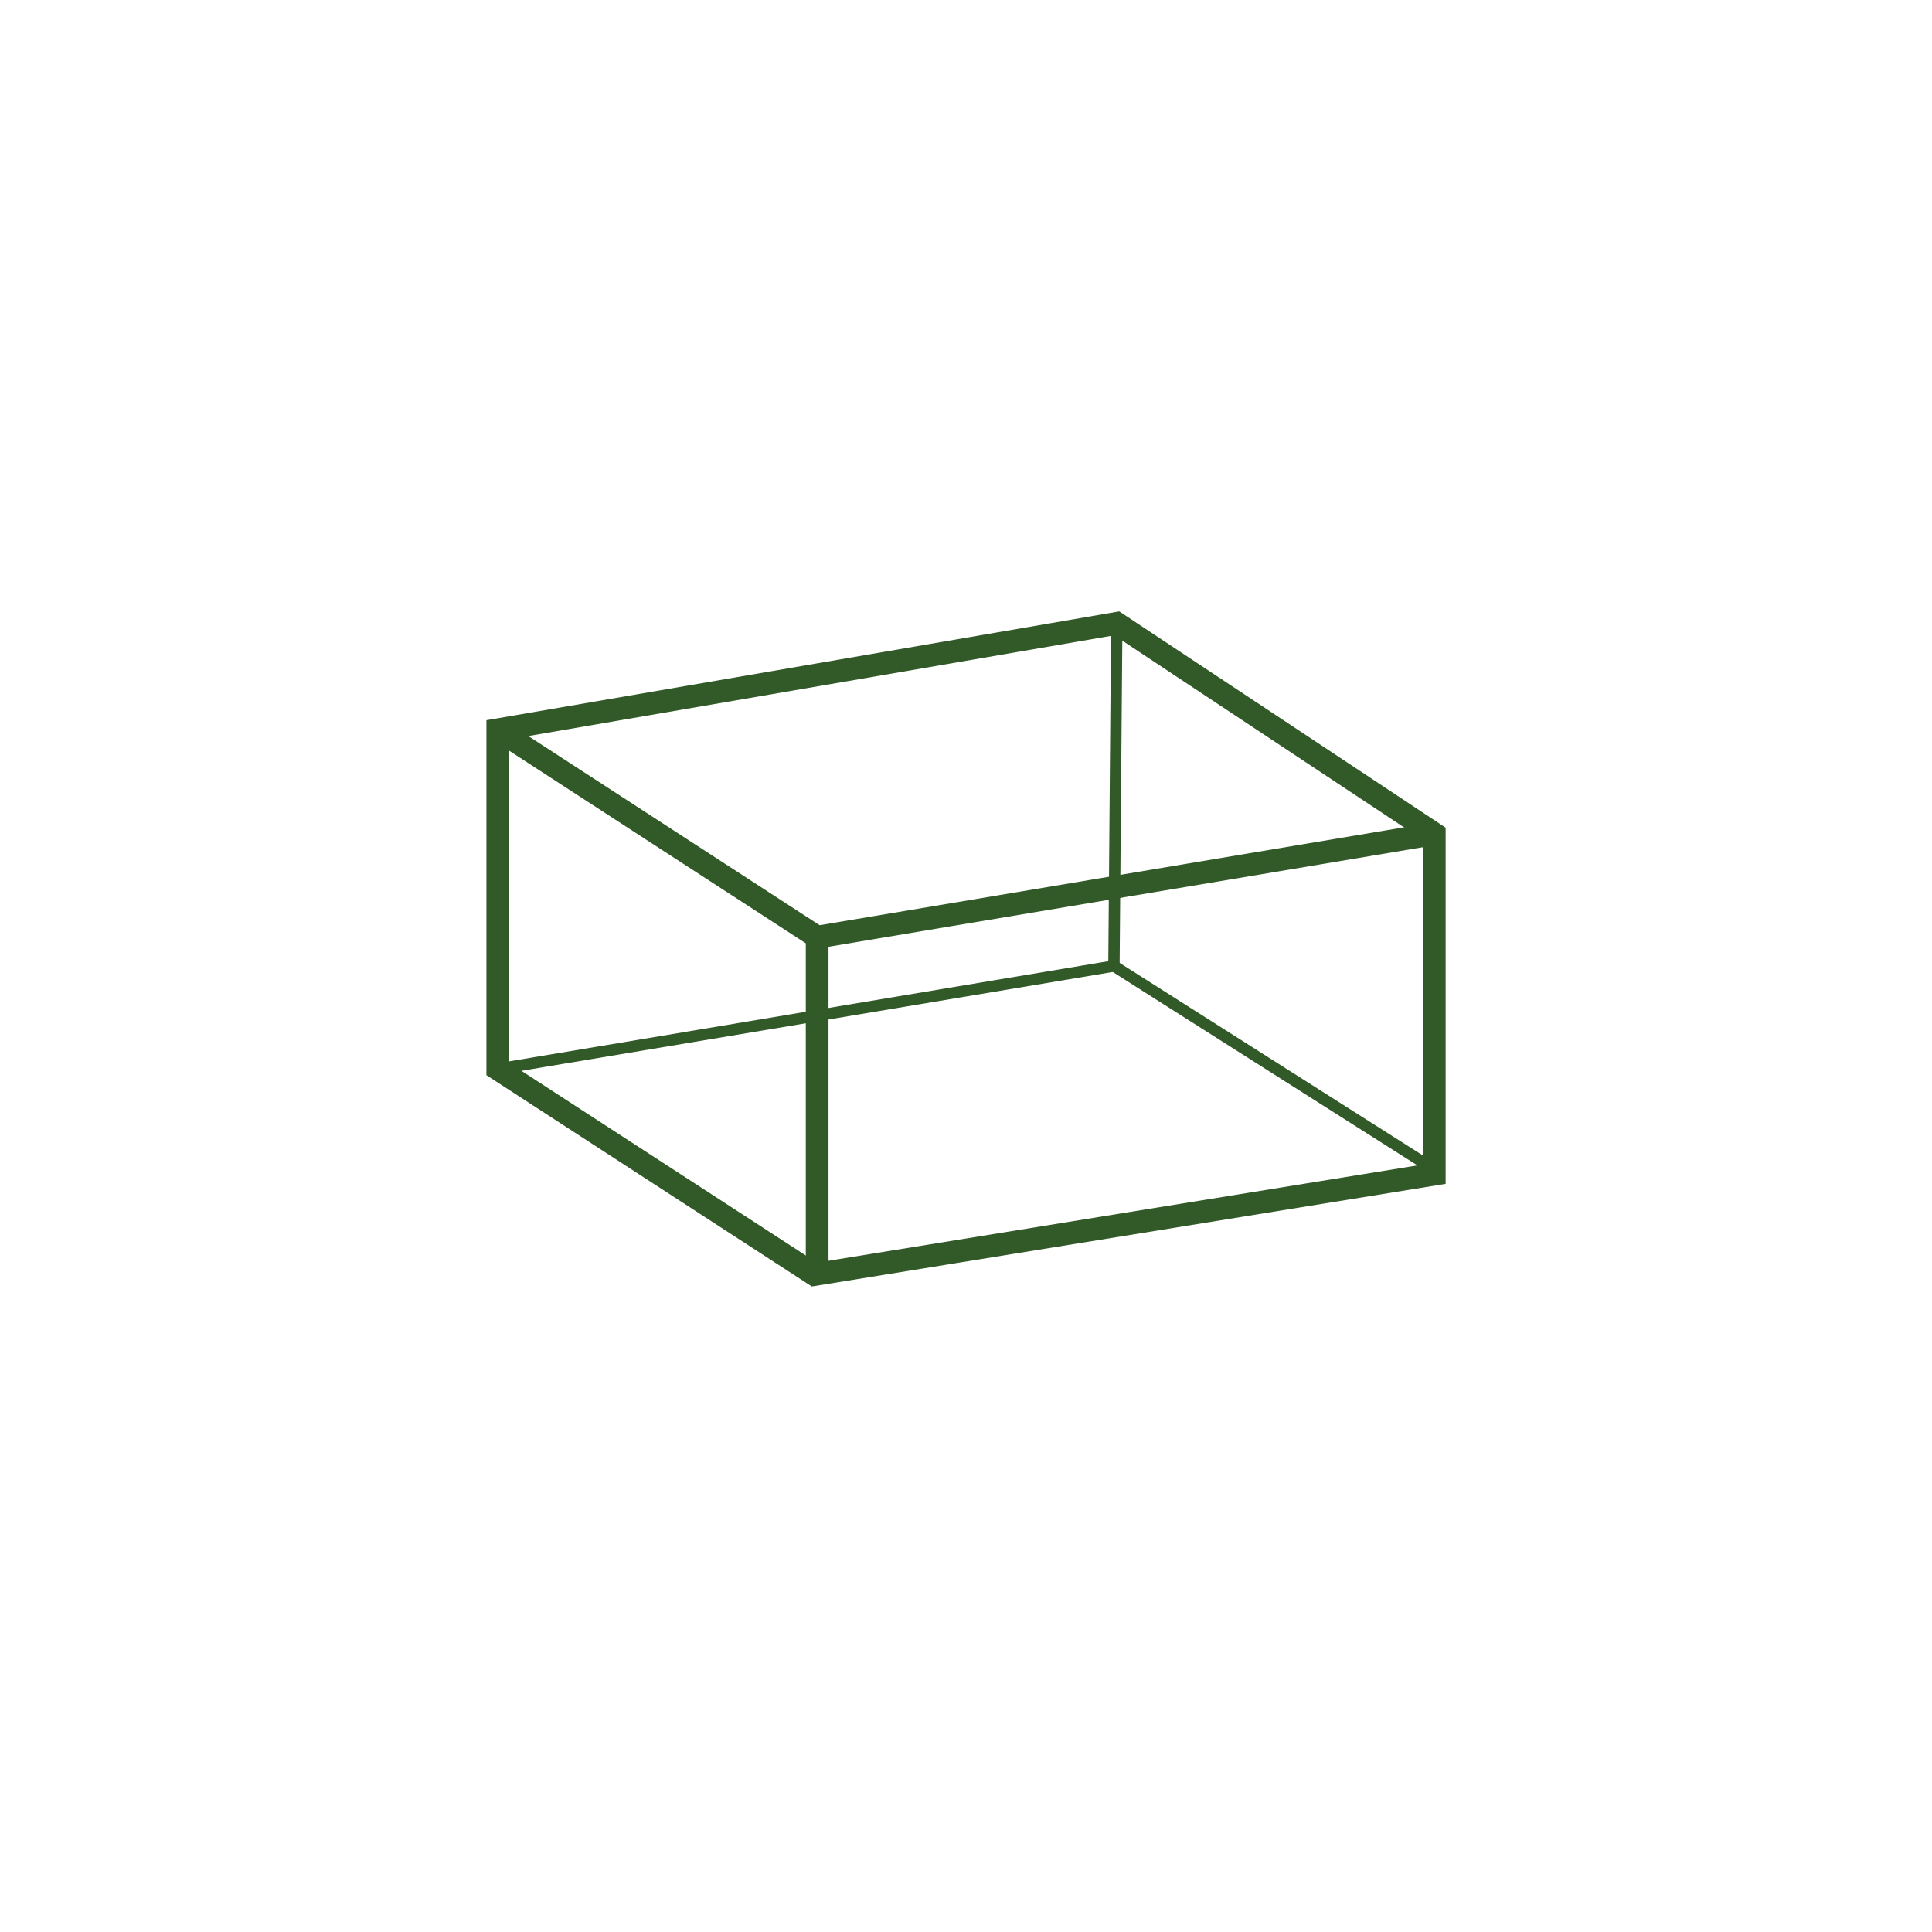 <?xml version="1.0" encoding="utf-8"?>
<!-- Generator: Adobe Illustrator 16.0.0, SVG Export Plug-In . SVG Version: 6.00 Build 0)  -->
<!DOCTYPE svg PUBLIC "-//W3C//DTD SVG 1.1//EN" "http://www.w3.org/Graphics/SVG/1.1/DTD/svg11.dtd">
<svg version="1.1" id="Layer_1" xmlns="http://www.w3.org/2000/svg" xmlns:xlink="http://www.w3.org/1999/xlink" x="0px" y="0px"
	 width="42.52px" height="42.52px" viewBox="0 0 42.52 42.52" enable-background="new 0 0 42.52 42.52" xml:space="preserve">
<g>
	<rect fill="#FFFFFF" width="42.52" height="42.52"/>
	<g>
		<polygon fill="none" stroke="#325928" stroke-width="0.5" stroke-miterlimit="10" points="10.955,16.061 10.955,23.527 
			17.922,28.051 31.566,25.842 31.566,18.35 24.578,13.719 		"/>
		<polyline fill="none" stroke="#325928" stroke-width="0.5" stroke-miterlimit="10" points="10.955,16.061 17.984,20.625 
			17.984,28.041 		"/>
		<line fill="none" stroke="#325928" stroke-width="0.5" stroke-miterlimit="10" x1="17.984" y1="20.625" x2="31.566" y2="18.35"/>
		<polyline fill="none" stroke="#325928" stroke-width="0.25" stroke-miterlimit="10" points="10.955,23.527 24.516,21.26 
			24.578,13.719 		"/>
		<line fill="none" stroke="#325928" stroke-width="0.25" stroke-miterlimit="10" x1="24.516" y1="21.26" x2="31.566" y2="25.736"/>
	</g>
</g>
</svg>
